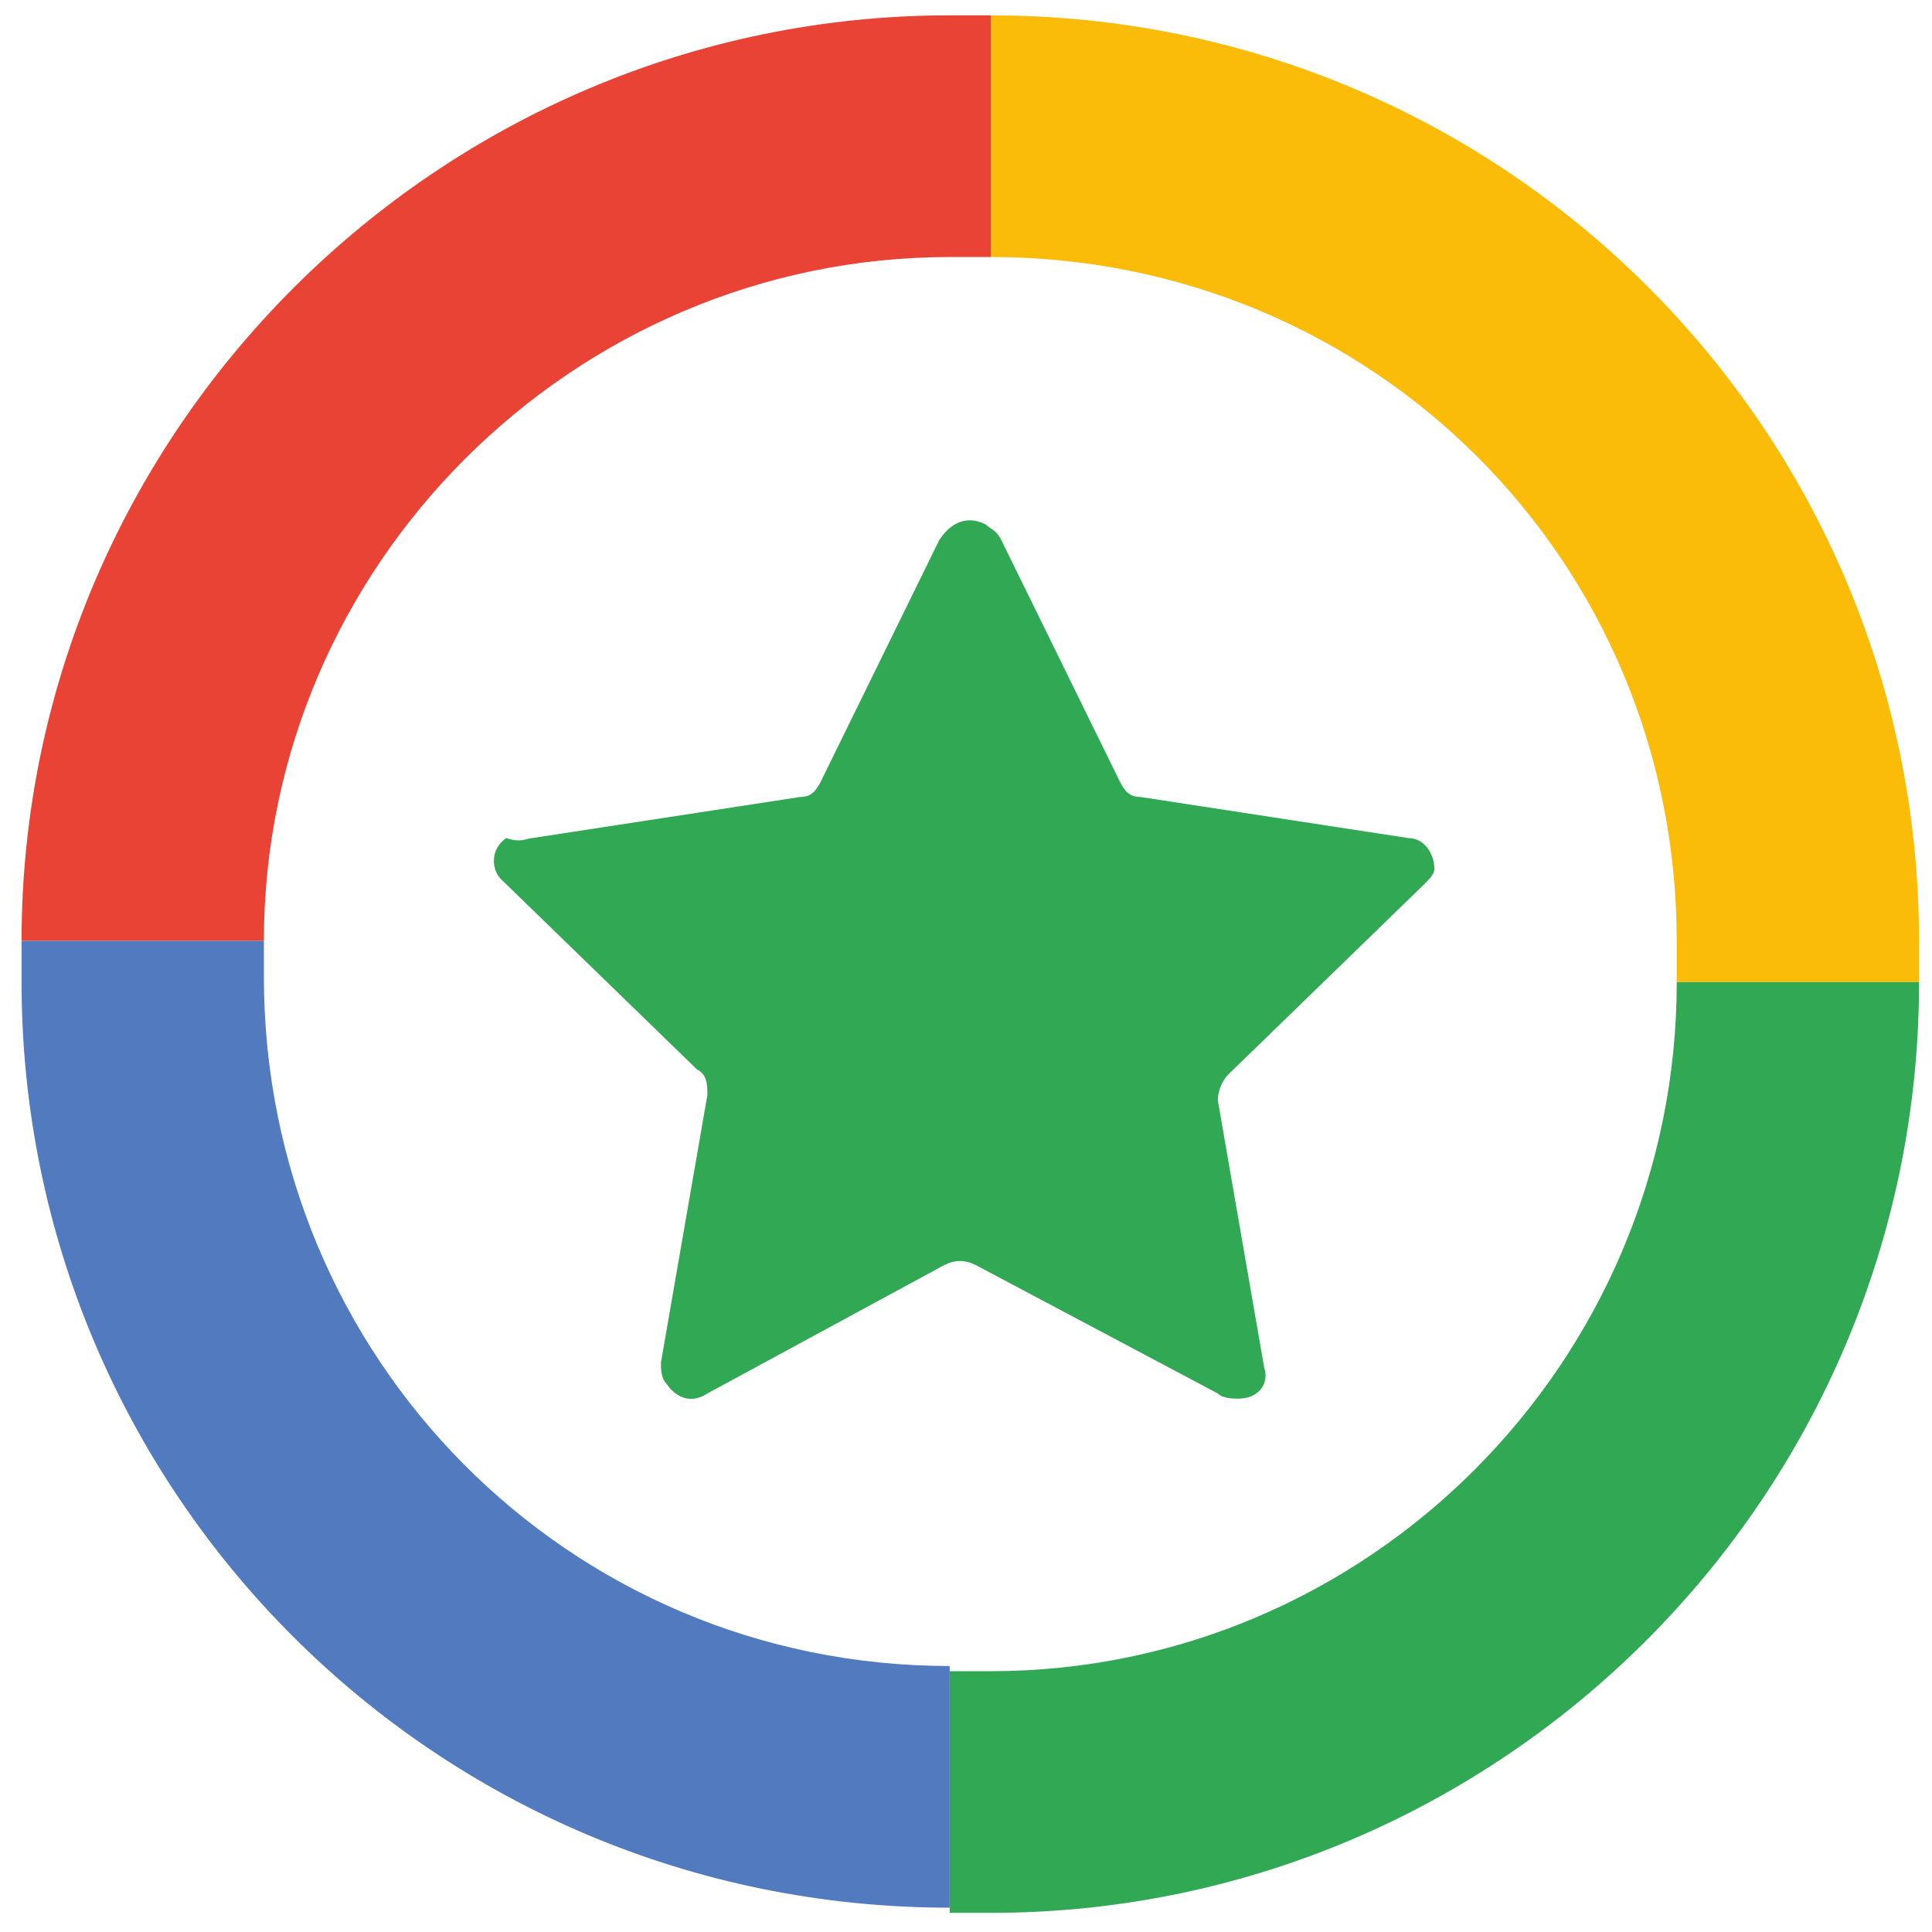 <svg width="56" height="56" viewBox="0 0 56 56" fill="none" xmlns="http://www.w3.org/2000/svg">
<path d="M28.722 0.445V7.45C39.782 7.45 48.6 16.244 48.6 27.274V28.466H55.624V27.274C55.624 12.518 43.668 0.445 28.722 0.445Z" fill="#FBBC09"/>
<path d="M0.625 27.274H7.649C7.649 16.393 16.617 7.45 27.527 7.45H28.723V0.445H27.527C12.731 0.445 0.625 12.518 0.625 27.274Z" fill="#E84335"/>
<path d="M27.527 55.295V48.29C16.467 48.29 7.649 39.347 7.649 28.317V27.274H0.625V28.466C0.625 43.222 12.582 55.295 27.527 55.295Z" fill="#517BBE"/>
<path d="M55.625 28.467H48.601C48.601 39.497 39.633 48.44 28.723 48.44H27.527V55.445H28.723C43.519 55.445 55.625 43.372 55.625 28.467C55.625 28.616 55.625 28.467 55.625 28.467Z" fill="#31A853"/>
<path d="M29.021 15.648L32.459 22.654C32.608 22.952 32.758 23.101 33.057 23.101L40.828 24.293C41.277 24.293 41.576 24.74 41.576 25.187C41.576 25.337 41.426 25.485 41.277 25.635L35.598 31.149C35.448 31.299 35.299 31.597 35.299 31.895L36.644 39.645C36.793 40.093 36.494 40.54 35.897 40.54C35.747 40.54 35.448 40.54 35.299 40.391L28.274 36.664C27.975 36.515 27.676 36.515 27.378 36.664L20.503 40.391C20.054 40.689 19.606 40.54 19.307 40.093C19.157 39.944 19.157 39.645 19.157 39.496L20.503 31.746C20.503 31.448 20.503 31.149 20.204 31L14.524 25.485C14.225 25.187 14.225 24.591 14.674 24.293C15.122 24.442 15.271 24.293 15.421 24.293L23.193 23.101C23.492 23.101 23.641 22.952 23.791 22.654L27.228 15.648C27.527 15.201 27.975 14.903 28.573 15.201C28.723 15.35 28.872 15.35 29.021 15.648Z" fill="#31A853"/>
</svg>
